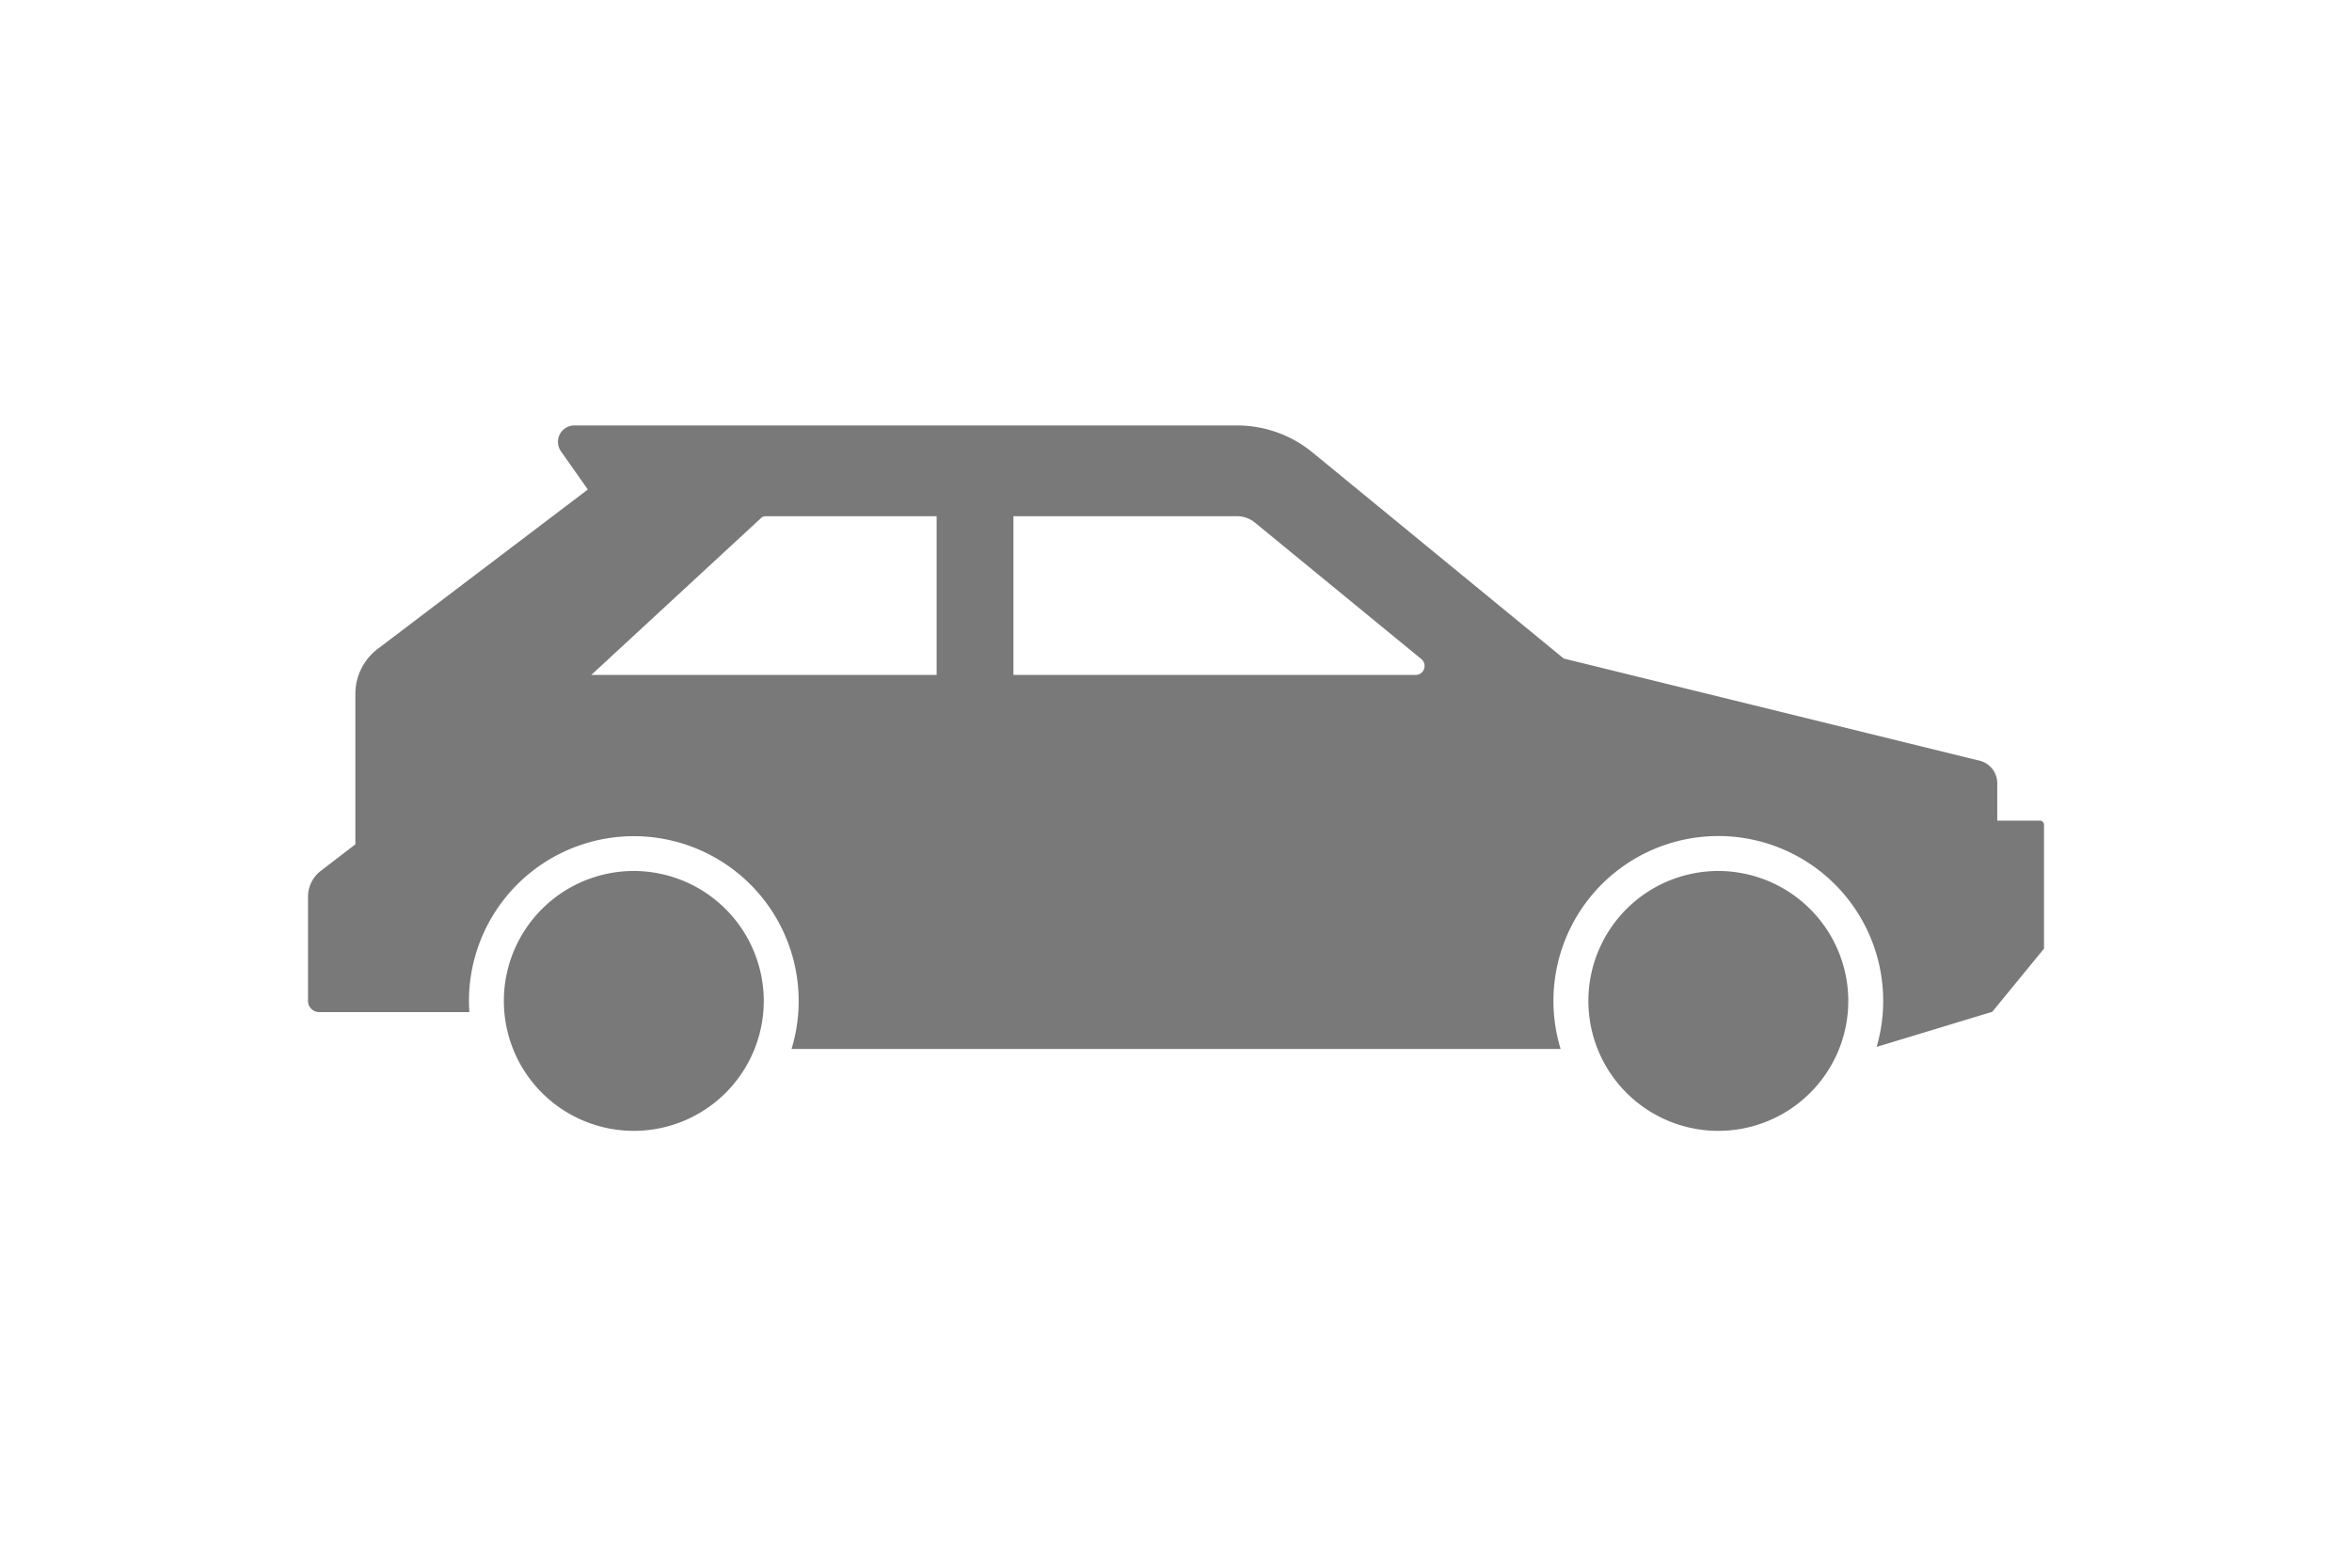 <svg xmlns="http://www.w3.org/2000/svg" xmlns:xlink="http://www.w3.org/1999/xlink" width="150" height="100" viewBox="0 0 150 100">
  <defs>
    <clipPath id="clip-path">
      <rect id="長方形_201" data-name="長方形 201" width="110.712" height="44.996" fill="#797979"/>
    </clipPath>
  </defs>
  <g id="グループ_399" data-name="グループ 399" transform="translate(426 -2311)">
    <rect id="長方形_209" data-name="長方形 209" width="150" height="100" transform="translate(-426 2311)" fill="none"/>
    <g id="グループ_395" data-name="グループ 395" transform="translate(-406.356 2338.138)">
      <g id="グループ_389" data-name="グループ 389" clip-path="url(#clip-path)">
        <path id="パス_334" data-name="パス 334" d="M110.443,25.208h-2.711V22.823a1.482,1.482,0,0,0-1.053-1.418L80.085,14.869,64.063,1.723A7.6,7.6,0,0,0,59.246,0H16.988a1.048,1.048,0,0,0-.857,1.651l1.714,2.436L4.444,14.254A3.6,3.6,0,0,0,3.02,17.121v9.6L.807,28.42A2.069,2.069,0,0,0,0,30.06v6.648a.714.714,0,0,0,.714.714h9.577c-.016-.236-.027-.474-.027-.714a10.514,10.514,0,1,1,20.573,3.066H79.885a10.515,10.515,0,1,1,20.155-.133l7.373-2.237,3.3-4.029v-7.9a.269.269,0,0,0-.269-.269M18.064,15.916,28.941,5.862a.549.549,0,0,1,.269-.073H40.09V15.916Zm52.569,0H44.988V5.789H59.246a1.809,1.809,0,0,1,1.145.41L71,14.9a.573.573,0,0,1-.363,1.016" transform="translate(0 0)" fill="#797979"/>
        <path id="パス_335" data-name="パス 335" d="M72.595,146.324a8.288,8.288,0,1,0,8.288,8.288,8.3,8.3,0,0,0-8.288-8.288" transform="translate(-51.817 -117.903)" fill="#797979"/>
        <path id="パス_336" data-name="パス 336" d="M428.691,146.324a8.288,8.288,0,1,0,8.288,8.288,8.3,8.3,0,0,0-8.288-8.288" transform="translate(-338.747 -117.903)" fill="#797979"/>
      </g>
    </g>
  </g>
</svg>

